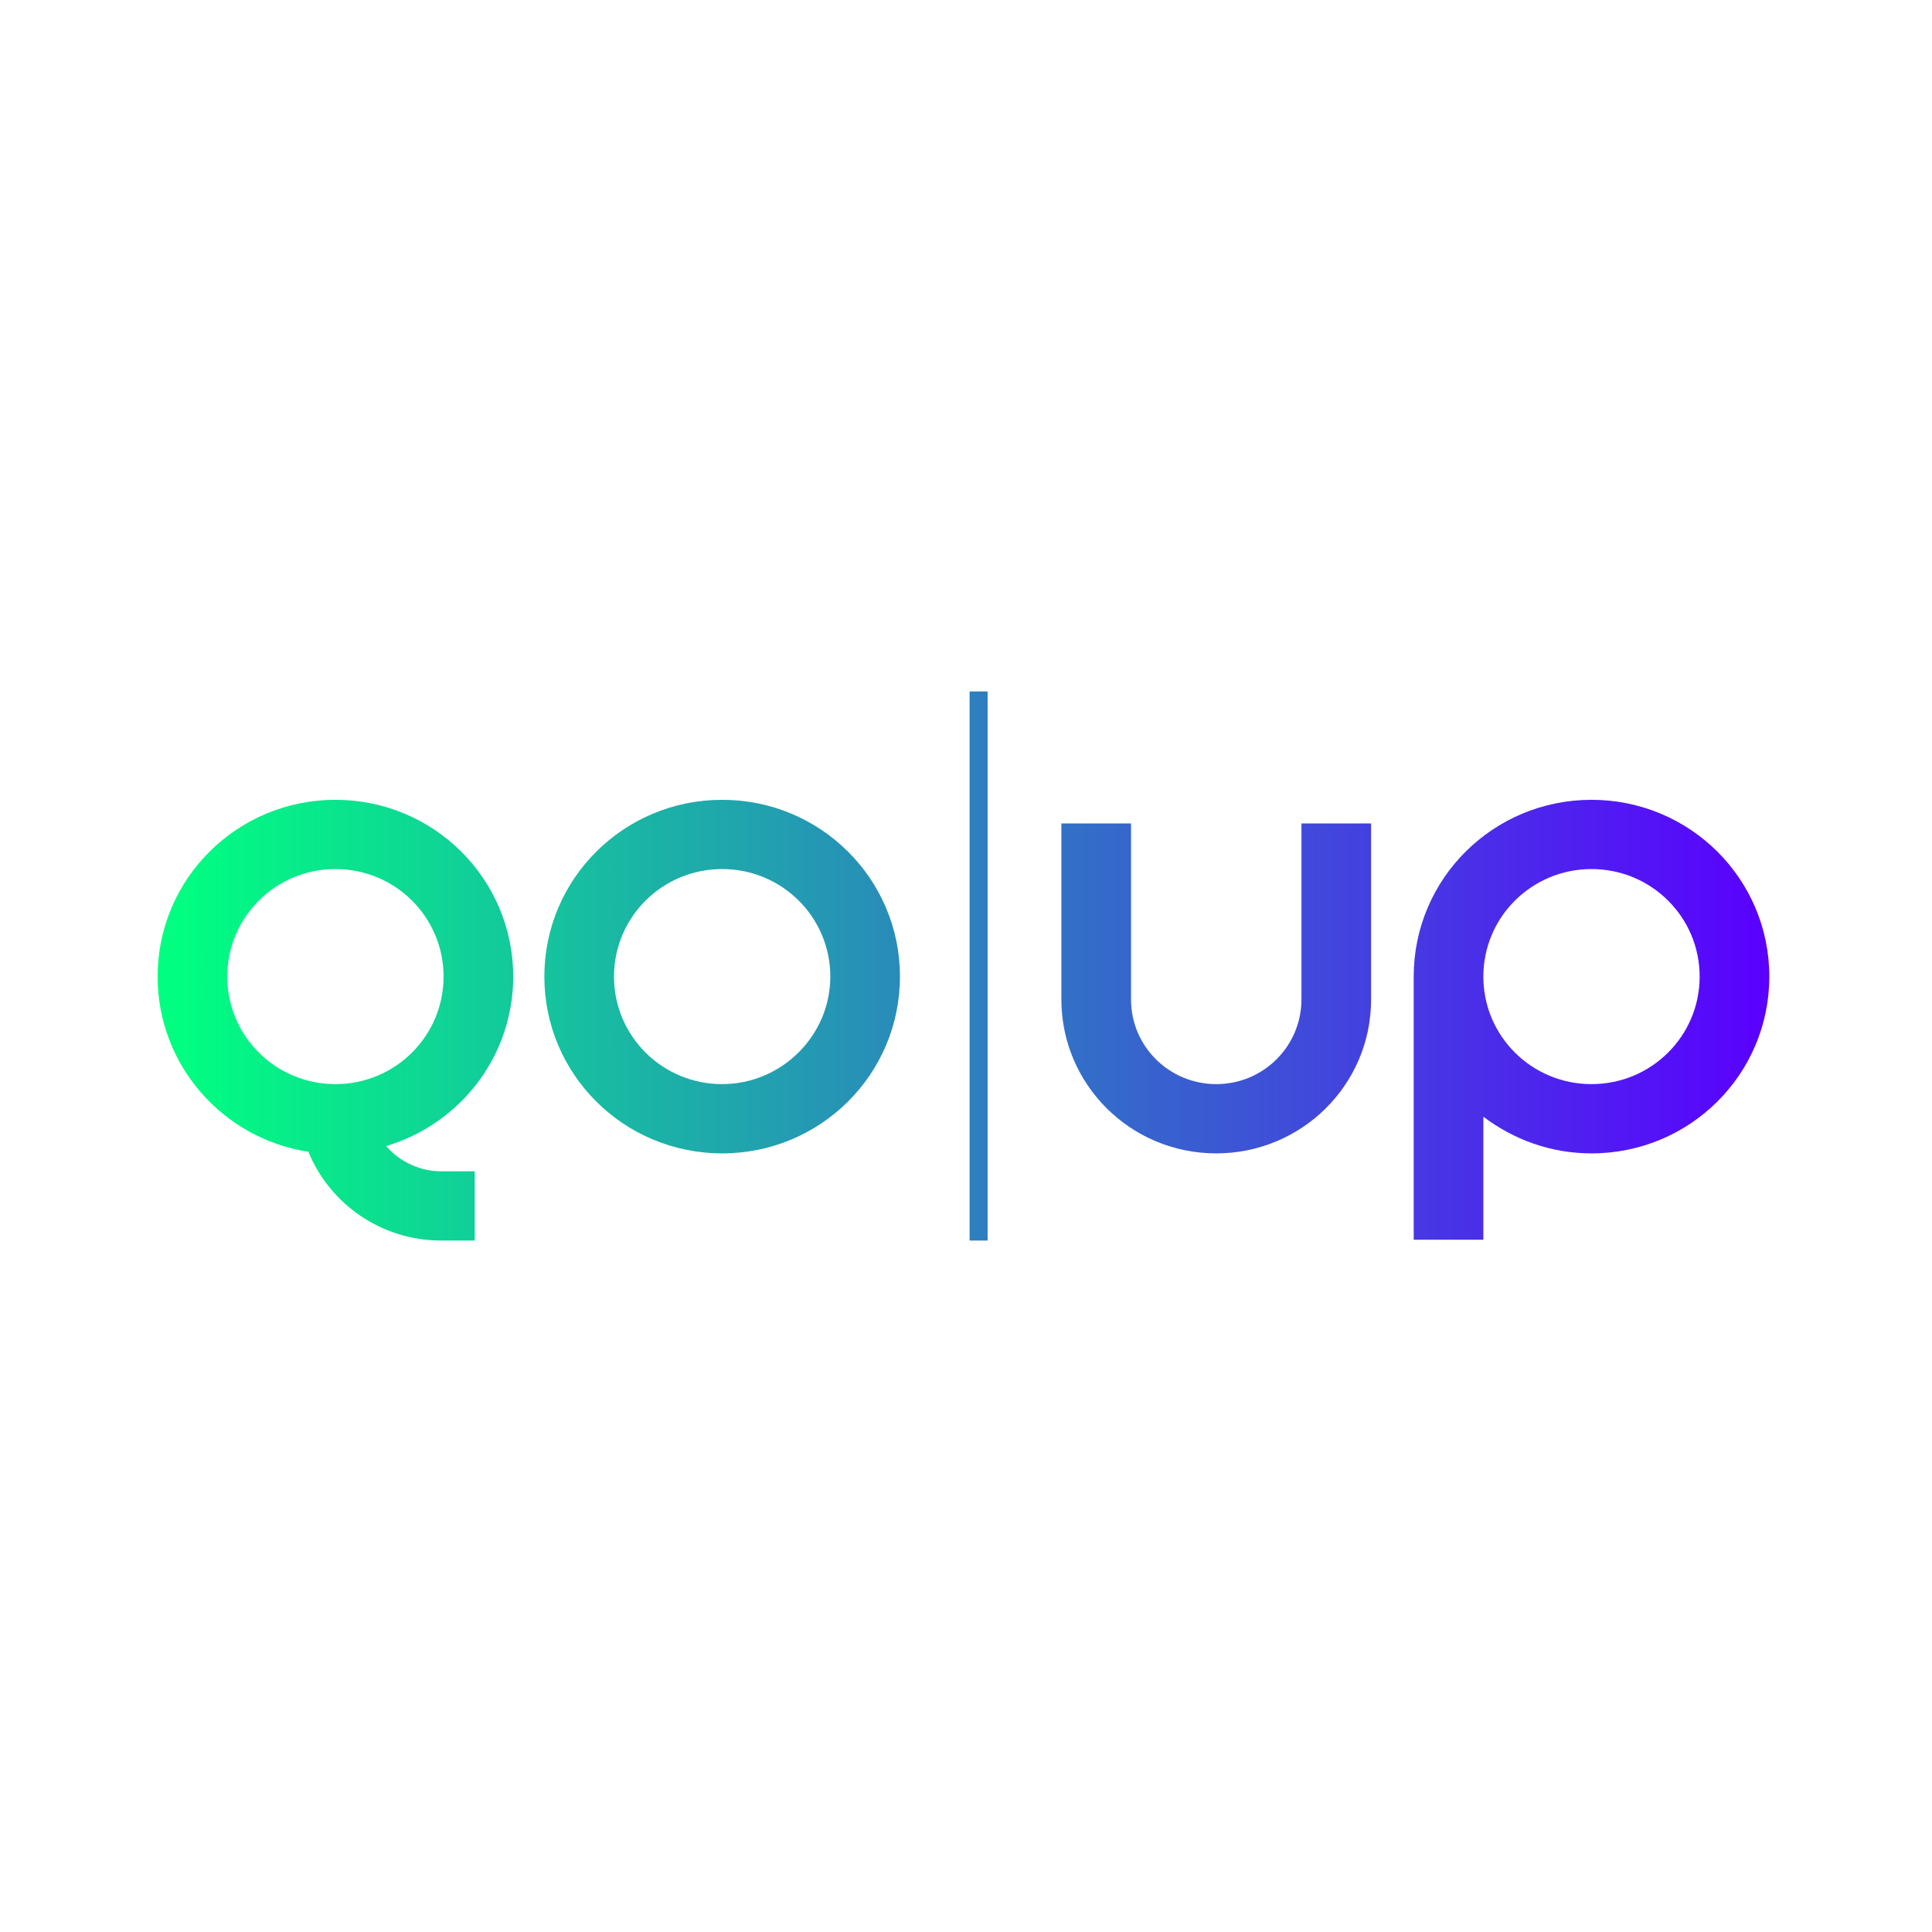 <?xml version="1.0" encoding="UTF-8"?> <svg xmlns="http://www.w3.org/2000/svg" width="380" height="380" viewBox="0 0 380 380" fill="none"><g style="mix-blend-mode:luminosity"><g clip-path="url(#clip0_318_794)"><path d="M190.708 244V136H194.254V244H190.708Z" fill="url(#paint0_linear_318_794)"></path><path d="M163.311 192.083C163.311 180.386 153.803 170.932 142.038 170.932C130.274 170.932 120.765 180.386 120.765 192.083C120.765 203.78 130.274 213.234 142.038 213.234C153.642 213.234 163.311 203.78 163.311 192.083ZM177.01 192.083C177.01 211.312 161.378 226.855 142.038 226.855C122.699 226.855 107.067 211.312 107.067 192.083C107.067 172.855 122.699 157.312 142.038 157.312C161.378 157.312 177.01 172.855 177.01 192.083Z" fill="url(#paint1_linear_318_794)"></path><path d="M269.676 161.958V196.57C269.676 213.395 255.978 226.855 239.217 226.855C222.296 226.855 208.758 213.234 208.758 196.57V161.958H222.457V196.57C222.457 205.864 230.031 213.234 239.217 213.234C248.565 213.234 255.978 205.703 255.978 196.57V161.958H269.676Z" fill="url(#paint2_linear_318_794)"></path><path d="M291.756 219.644V243.84H278.057V192.083C278.057 172.855 293.69 157.312 313.029 157.312C332.368 157.312 348 172.855 348 192.083C348 211.312 332.368 226.855 313.029 226.855C304.971 226.855 297.719 224.131 291.756 219.644ZM291.756 192.083C291.756 203.78 301.264 213.234 313.029 213.234C324.793 213.234 334.302 203.78 334.302 192.083C334.302 180.386 324.793 170.932 313.029 170.932C301.264 170.932 291.756 180.386 291.756 192.083Z" fill="url(#paint3_linear_318_794)"></path><path d="M87.245 192.083C87.245 180.386 77.736 170.932 65.972 170.932C54.207 170.932 44.699 180.386 44.699 192.083C44.699 203.78 54.207 213.234 65.972 213.234C77.736 213.234 87.245 203.78 87.245 192.083ZM75.963 225.412C78.542 228.457 82.571 230.38 86.761 230.38H93.369V244H86.761C74.996 244 64.843 236.789 60.653 226.534C43.893 223.97 31 209.549 31 192.083C31 172.855 46.632 157.312 65.972 157.312C85.311 157.312 100.943 172.855 100.943 192.083C100.943 207.786 90.468 221.086 75.963 225.412Z" fill="url(#paint4_linear_318_794)"></path></g></g><defs><linearGradient id="paint0_linear_318_794" x1="347.812" y1="190" x2="34.217" y2="190" gradientUnits="userSpaceOnUse"><stop stop-color="#5A00FF"></stop><stop offset="1" stop-color="#00FF80"></stop></linearGradient><linearGradient id="paint1_linear_318_794" x1="347.812" y1="192.083" x2="34.217" y2="192.083" gradientUnits="userSpaceOnUse"><stop stop-color="#5A00FF"></stop><stop offset="1" stop-color="#00FF80"></stop></linearGradient><linearGradient id="paint2_linear_318_794" x1="347.812" y1="194.407" x2="34.217" y2="194.407" gradientUnits="userSpaceOnUse"><stop stop-color="#5A00FF"></stop><stop offset="1" stop-color="#00FF80"></stop></linearGradient><linearGradient id="paint3_linear_318_794" x1="347.812" y1="200.576" x2="34.218" y2="200.576" gradientUnits="userSpaceOnUse"><stop stop-color="#5A00FF"></stop><stop offset="1" stop-color="#00FF80"></stop></linearGradient><linearGradient id="paint4_linear_318_794" x1="347.812" y1="200.656" x2="34.217" y2="200.656" gradientUnits="userSpaceOnUse"><stop stop-color="#5A00FF"></stop><stop offset="1" stop-color="#00FF80"></stop></linearGradient><clipPath id="clip0_318_794"><rect width="317" height="108" fill="white" transform="translate(31 136)"></rect></clipPath></defs></svg> 